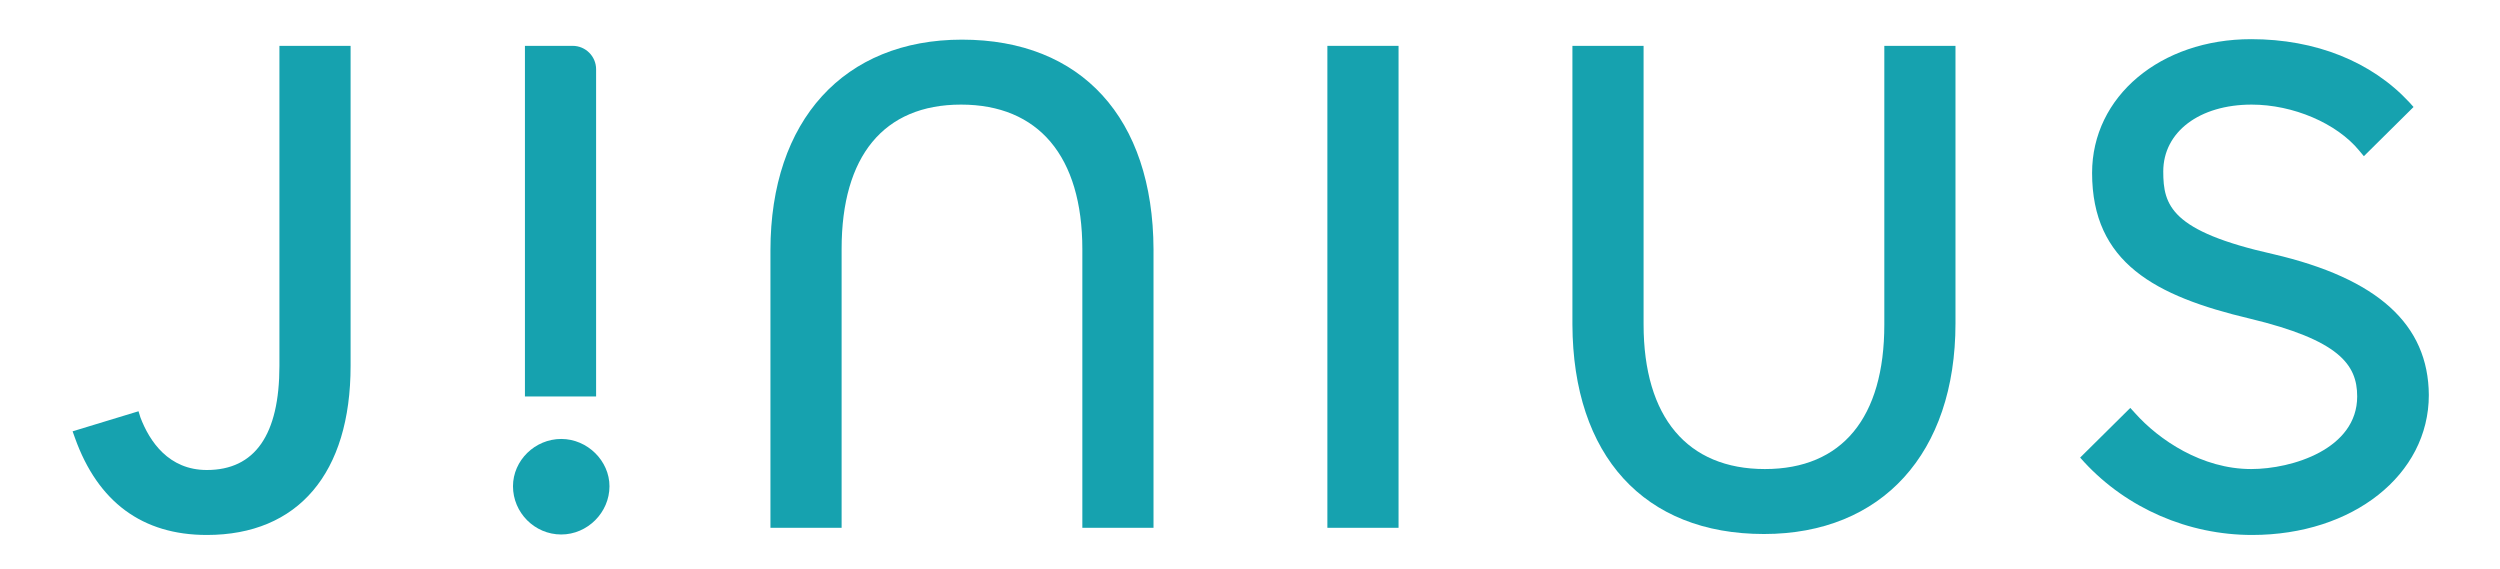 <?xml version="1.0" encoding="utf-8"?>
<!-- Generator: Adobe Illustrator 24.3.0, SVG Export Plug-In . SVG Version: 6.00 Build 0)  -->
<svg version="1.1" id="Warstwa_1" xmlns="http://www.w3.org/2000/svg" xmlns:xlink="http://www.w3.org/1999/xlink" x="0px" y="0px"
	 viewBox="0 0 52.34 11.91" style="enable-background:new 0 0 52.34 11.91;" xml:space="preserve">
<style type="text/css">
	.st0{fill:#16A2AF;}
</style>
<g>
	<path class="st0" d="M20.14,0.83c-2.47,0-4.01,1.69-4.01,4.41v5.81l1.49,0l0-5.84c0-1.94,0.88-3.02,2.5-3.02
		c1.62,0,2.54,1.08,2.54,3.03v5.83h1.49V5.22C24.14,2.47,22.64,0.83,20.14,0.83z"/>
	<path class="st0" d="M36.93,11.18c2.47,0,4.01-1.69,4.01-4.41V0.96l-1.49,0l0,5.84c0,1.94-0.88,3.02-2.5,3.02s-2.54-1.08-2.54-3.03
		V0.96h-1.49v5.83C32.93,9.54,34.42,11.18,36.93,11.18z"/>
	<path class="st0" d="M5.85,7.66c0,1.44-0.51,2.18-1.52,2.18c-0.8,0-1.2-0.6-1.39-1.1L2.9,8.61L1.52,9.03l0.05,0.14
		c0.48,1.34,1.41,2.03,2.76,2.03c1.91,0,3.01-1.29,3.01-3.54V0.96H5.85V7.66z"/>
	<path class="st0" d="M11.75,9.19c-0.55,0-1.01,0.45-1.01,0.99c0,0.55,0.45,1.01,1.01,1.01c0.55,0,1.01-0.46,1.01-1.01
		C12.76,9.65,12.3,9.19,11.75,9.19z"/>
	<path class="st0" d="M10.99,0.96h1c0.27,0,0.49,0.22,0.49,0.49V8.3h-1.49V0.96z"/>
	<path class="st0" d="M47.59,5.32c-2.14-0.48-2.3-1.02-2.3-1.73c0-0.83,0.76-1.4,1.85-1.4c0.87,0,1.78,0.39,2.25,0.96l0.1,0.12
		l1.04-1.03l-0.09-0.1c-0.79-0.85-1.96-1.32-3.31-1.32c-1.9,0-3.33,1.2-3.33,2.8c0,1.88,1.32,2.58,3.3,3.05
		c1.87,0.45,2.25,0.96,2.25,1.63c0,1.1-1.36,1.52-2.22,1.52c-1.03,0-1.93-0.61-2.43-1.17l-0.1-0.11l-1.05,1.04l0.09,0.1
		c0.89,0.96,2.17,1.52,3.51,1.52c2.11,0,3.7-1.26,3.7-2.93C50.84,6.79,49.78,5.83,47.59,5.32z"/>
	<rect x="27.79" y="0.96" class="st0" width="1.49" height="10.09"/>
</g>
</svg>
